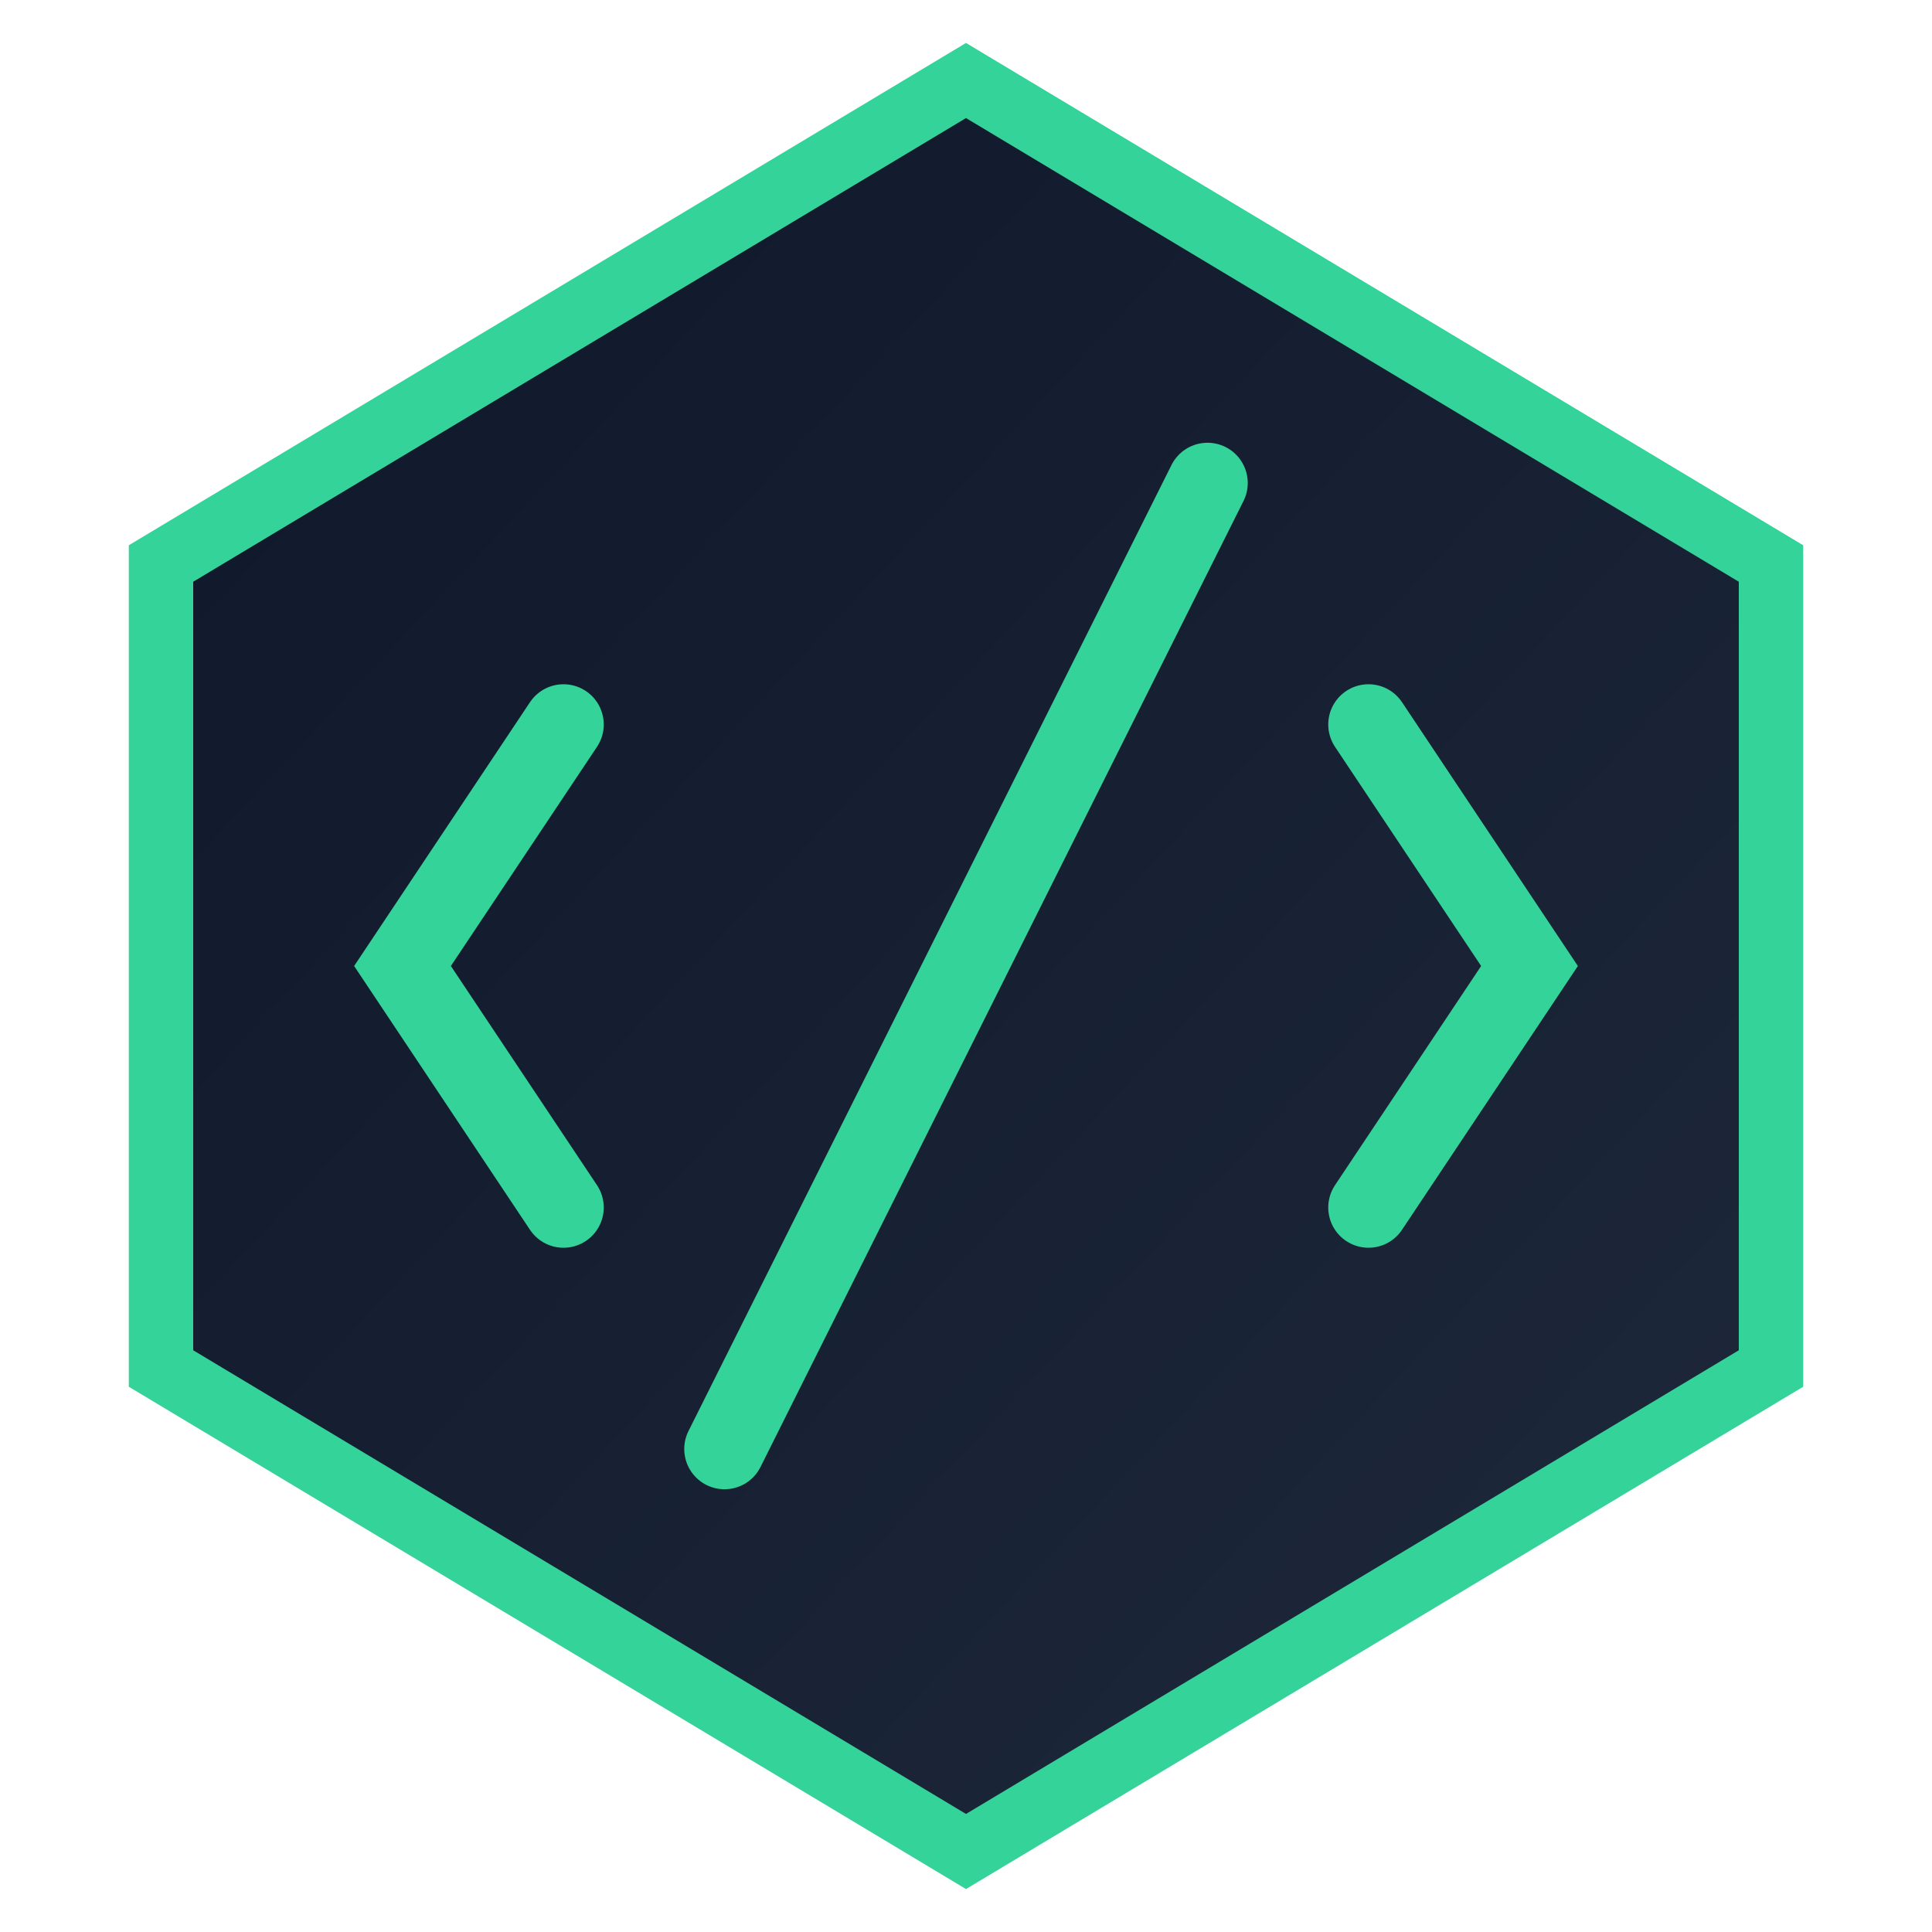 <svg width="120" height="120" viewBox="0 0 120 120" xmlns="http://www.w3.org/2000/svg">
  <defs>
    <linearGradient id="grad" x1="0" y1="0" x2="1" y2="1">
      <stop offset="0%"  stop-color="#0f172a"/>
      <stop offset="100%" stop-color="#1e293b"/>
    </linearGradient>
  </defs>
  <!-- Using exact same green as header slash (green-400) -->
  <polygon points="60,5 110,35 110,85 60,115 10,85 10,35"
           fill="url(#grad)" stroke="#34d399" stroke-width="4"/>
  <!-- Using same consistent green for all elements -->
  <g stroke="#34d399" stroke-width="5" stroke-linecap="round">
    <path d="M35 45 L25 60 L35 75 M85 45 L95 60 L85 75" fill="none"/>
    <line x1="45" y1="90" x2="75" y2="30"/>
  </g>
</svg> 